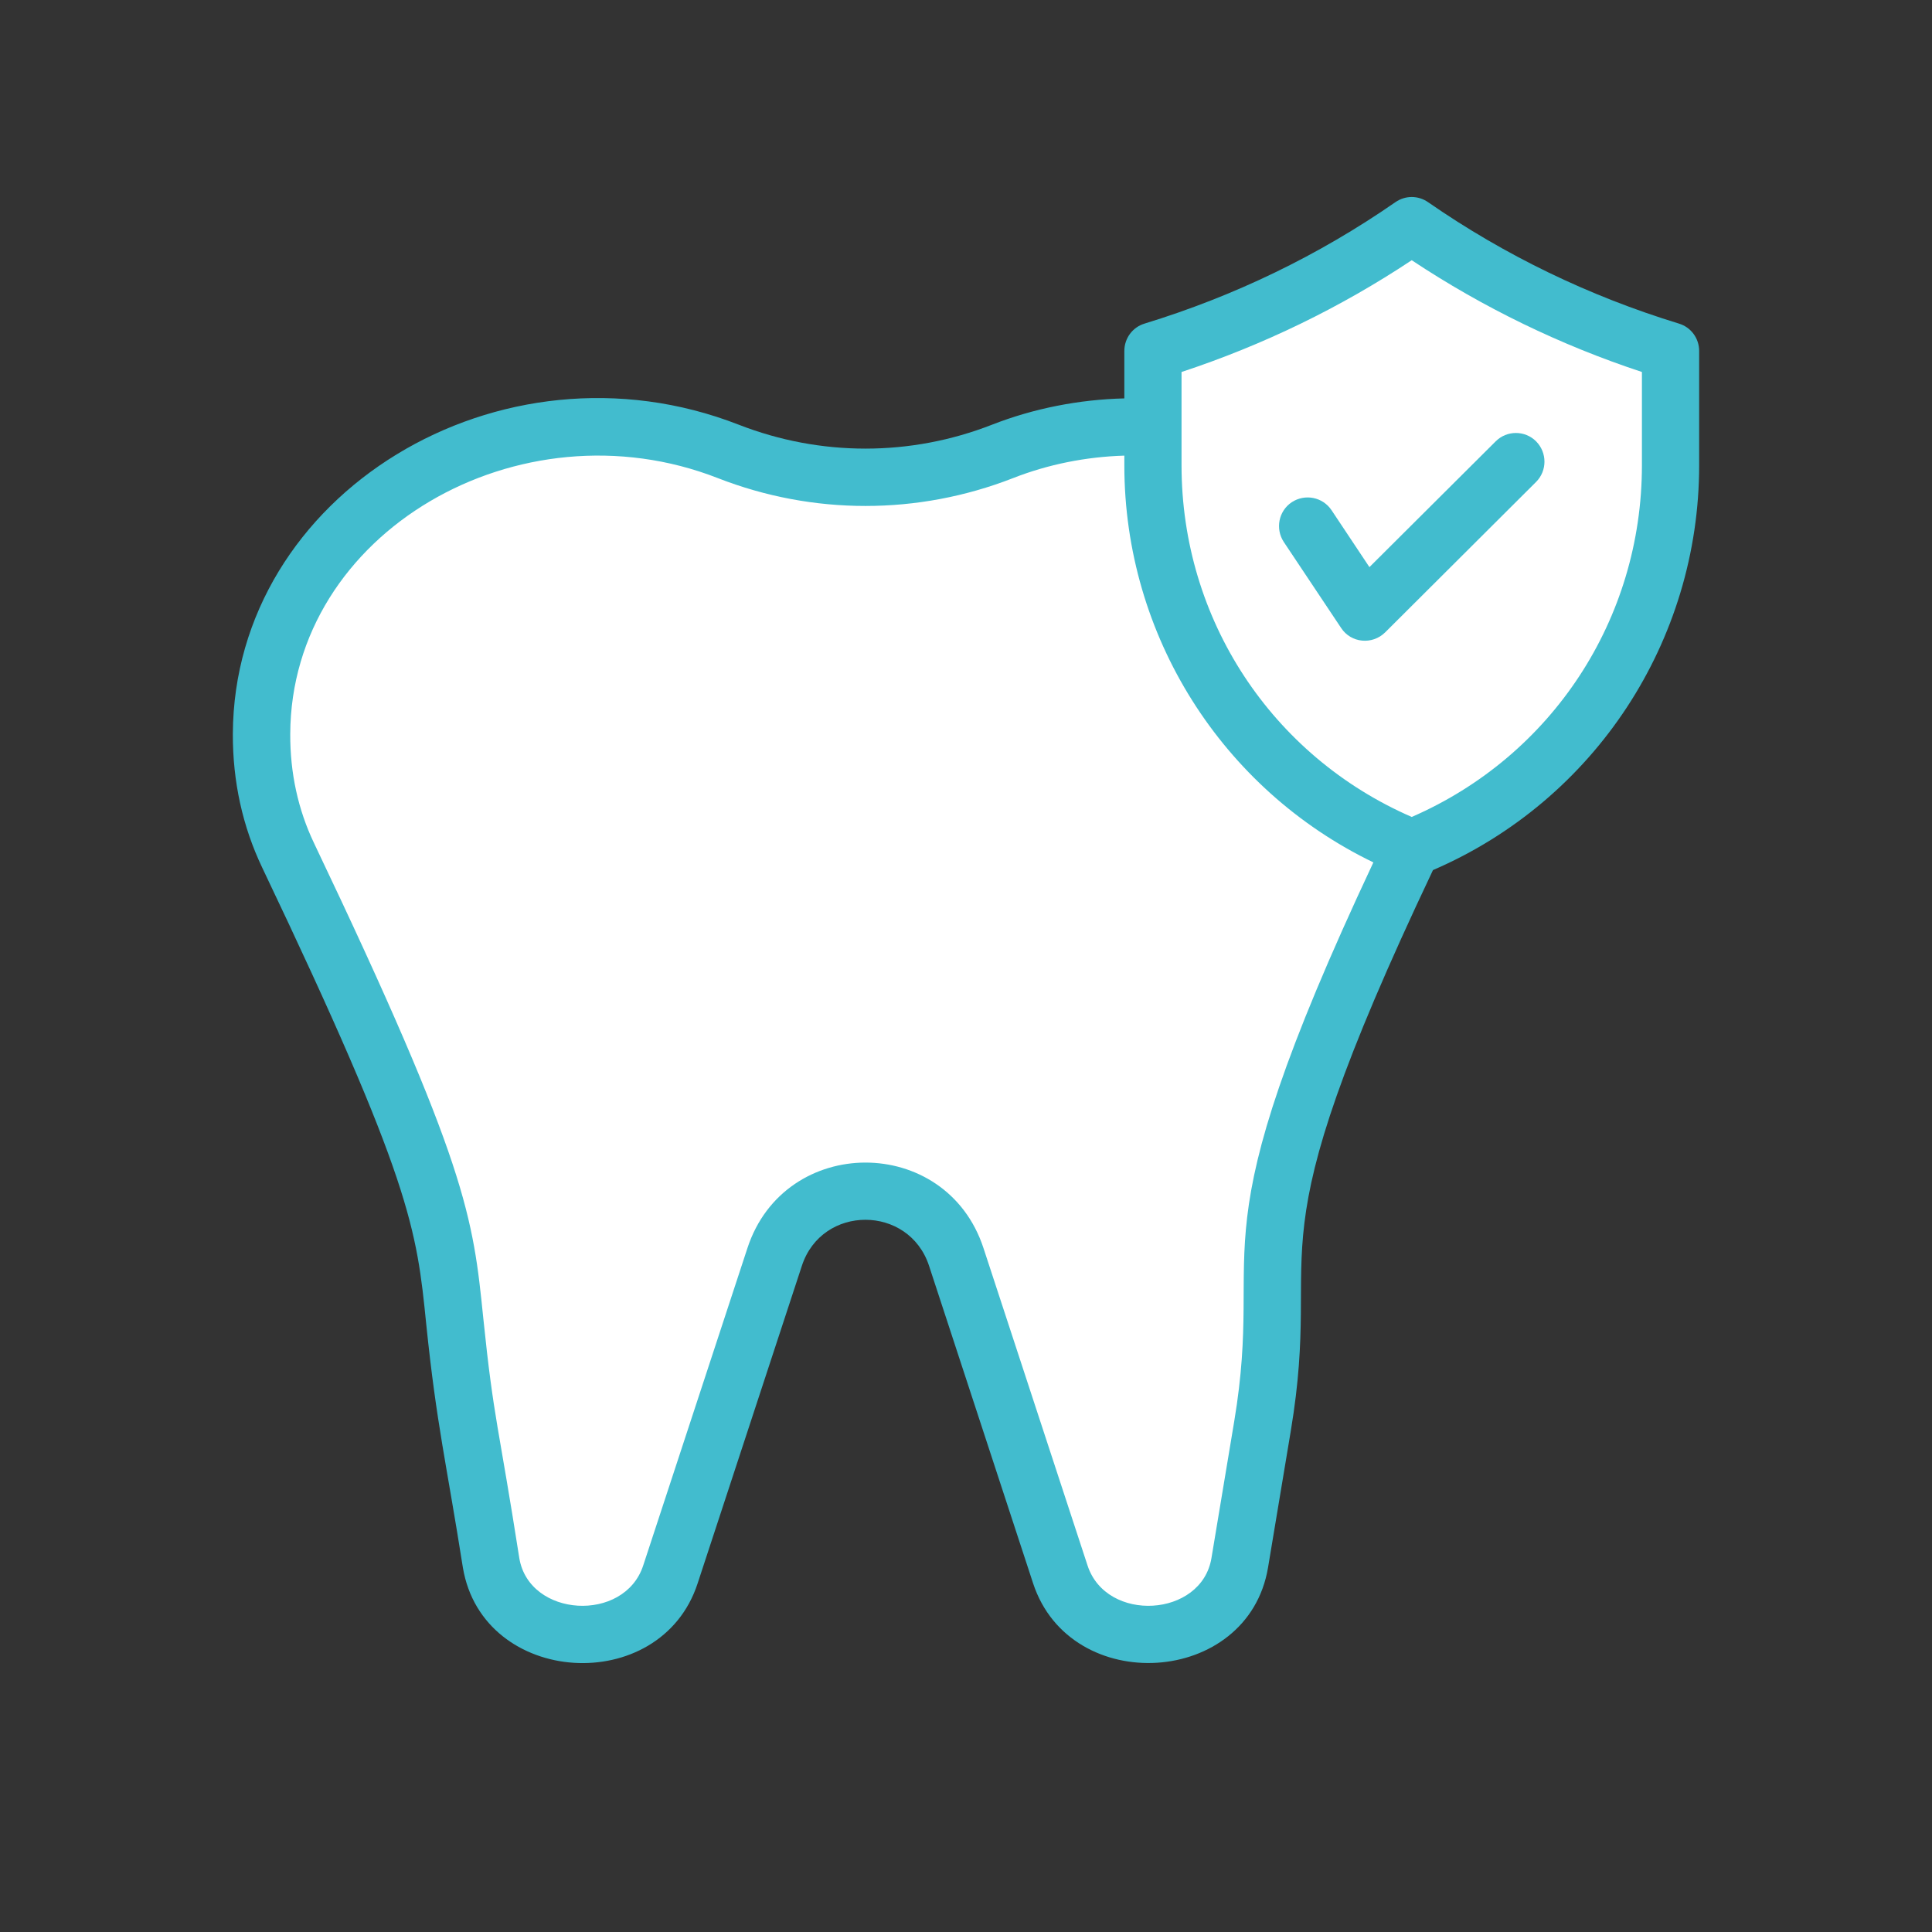<svg xmlns="http://www.w3.org/2000/svg" xmlns:xlink="http://www.w3.org/1999/xlink" width="64" zoomAndPan="magnify" viewBox="0 0 48 48" height="64" preserveAspectRatio="xMidYMid meet" version="1.2"><rect x="0" y="0" width="48" height="48" fill="#333333" stroke="none"/><defs><clipPath id="cccab8939b"><path d="M 5.781 4.848 L 42.516 4.848 L 42.516 42 L 5.781 42 Z M 5.781 4.848 "/></clipPath></defs><g id="6bacdc0d12"><path style=" stroke:none;fill-rule:nonzero;fill:#ffffff;fill-opacity:1;" d="M 28.645 10.621 C 27.422 10.551 26.125 10.738 24.91 11.215 C 22.723 12.07 20.281 12.07 18.094 11.215 C 12.605 9.07 6.52 12.809 6.5 18.234 C 6.496 19.305 6.719 20.332 7.156 21.25 C 12.008 31.43 10.82 30.543 11.633 35.43 L 12.203 38.828 C 12.371 39.844 13.32 40.613 14.465 40.613 C 15.477 40.613 16.367 40.004 16.656 39.117 L 19.246 31.23 C 19.961 29.051 23.043 29.051 23.758 31.23 L 26.344 39.117 C 26.637 40.012 27.531 40.613 28.535 40.613 C 29.668 40.613 30.629 39.855 30.801 38.828 L 31.367 35.43 C 32.18 30.543 30.223 31.246 35.074 21.07 Z M 28.645 10.621 "/><path style=" stroke:none;fill-rule:nonzero;fill:#ffffff;fill-opacity:1;" d="M 41.504 8.719 L 41.504 11.562 C 41.504 15.711 38.996 19.496 35.074 21.07 C 31.207 19.52 28.645 15.766 28.645 11.562 C 28.645 10.914 28.645 9.316 28.645 8.719 C 30.941 8.02 33.102 6.973 35.074 5.605 C 37.047 6.973 39.207 8.02 41.504 8.719 Z M 41.504 8.719 "/><g clip-rule="nonzero" clip-path="url(#cccab8939b)"><path style=" stroke:none;fill-rule:nonzero;fill:#42bcce;fill-opacity:1;" d="M 41.711 8.039 C 39.488 7.359 37.391 6.348 35.48 5.023 C 35.234 4.852 34.914 4.852 34.668 5.023 C 32.758 6.348 30.66 7.359 28.438 8.039 C 28.137 8.129 27.934 8.406 27.934 8.719 L 27.934 9.898 C 26.809 9.926 25.688 10.145 24.648 10.551 C 22.621 11.344 20.383 11.344 18.352 10.551 C 12.422 8.238 5.809 12.273 5.785 18.234 C 5.781 19.418 6.027 20.535 6.516 21.559 C 10.23 29.348 10.352 30.535 10.59 32.902 C 10.848 35.41 11.09 36.34 11.5 38.945 C 11.992 41.898 16.406 42.172 17.332 39.34 L 19.922 31.449 C 20.422 29.922 22.582 29.926 23.082 31.449 L 25.668 39.34 C 26.598 42.164 31.008 41.902 31.504 38.945 L 32.07 35.547 C 32.898 30.574 30.965 31.398 35.602 21.617 C 39.633 19.879 42.215 15.918 42.215 11.562 L 42.215 8.719 C 42.215 8.406 42.012 8.129 41.711 8.039 Z M 30.664 35.312 L 30.098 38.711 C 29.852 40.188 27.488 40.324 27.02 38.895 L 24.434 31.008 C 23.504 28.172 19.496 28.18 18.57 31.008 L 15.98 38.895 C 15.512 40.324 13.148 40.188 12.902 38.711 C 12.391 35.434 12.266 35.277 12.008 32.758 C 11.75 30.227 11.621 28.957 7.801 20.945 C 7.406 20.117 7.207 19.207 7.211 18.238 C 7.227 13.219 12.91 9.953 17.836 11.879 C 20.199 12.801 22.805 12.801 25.168 11.879 C 26.043 11.535 26.988 11.348 27.934 11.32 L 27.934 11.562 C 27.934 15.789 30.359 19.609 34.121 21.426 C 29.59 31.078 31.445 30.633 30.664 35.312 Z M 40.793 11.562 C 40.793 15.383 38.559 18.781 35.074 20.297 C 31.59 18.781 29.355 15.383 29.355 11.562 C 29.355 10.746 29.355 10.199 29.355 9.242 C 31.379 8.574 33.297 7.645 35.074 6.465 C 36.852 7.645 38.77 8.574 40.793 9.242 Z M 40.793 11.562 "/></g><path style=" stroke:none;fill-rule:nonzero;fill:#42bcce;fill-opacity:1;" d="M 33.082 12.676 C 32.863 12.348 32.422 12.262 32.094 12.477 C 31.766 12.695 31.68 13.137 31.895 13.465 L 33.32 15.602 C 33.566 15.977 34.094 16.027 34.414 15.711 L 38.164 11.973 C 38.441 11.695 38.441 11.246 38.164 10.965 C 37.887 10.688 37.438 10.688 37.16 10.965 L 34.023 14.09 Z M 33.082 12.676 "/></g></svg>